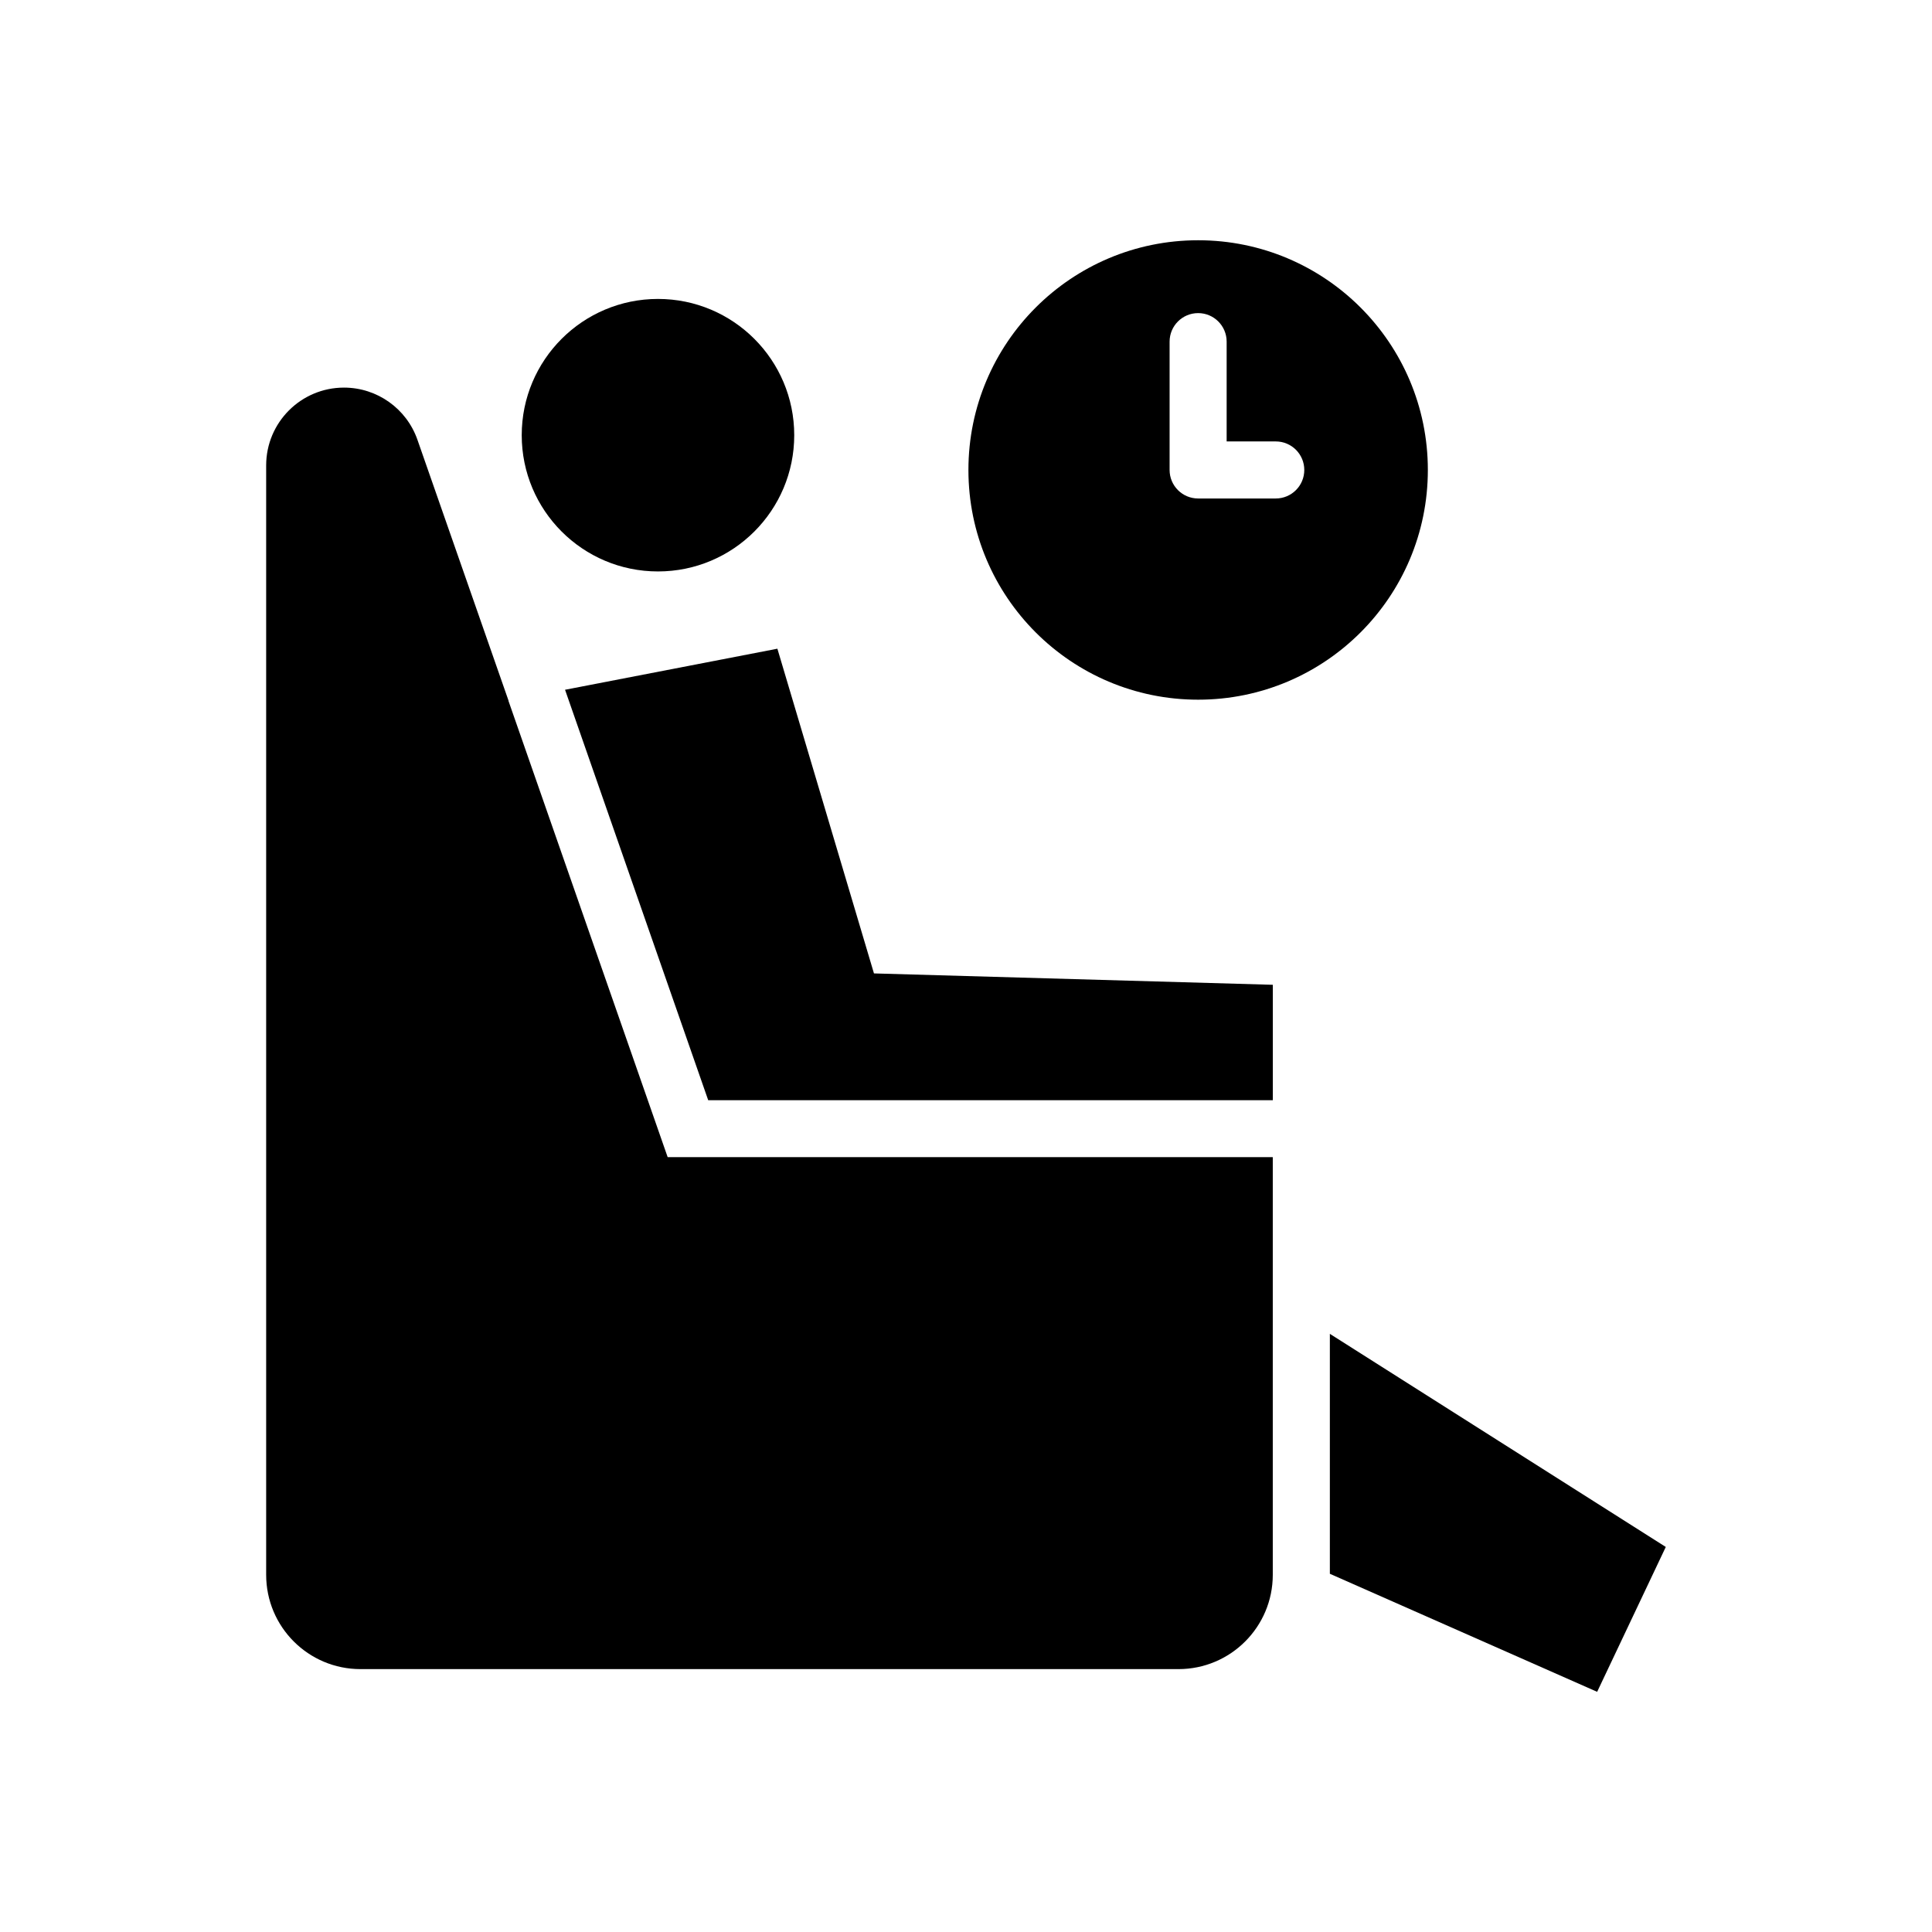 <?xml version="1.0" encoding="UTF-8"?>
<!-- Uploaded to: ICON Repo, www.svgrepo.com, Generator: ICON Repo Mixer Tools -->
<svg fill="#000000" width="800px" height="800px" version="1.1" viewBox="144 144 512 512" xmlns="http://www.w3.org/2000/svg">
 <g>
  <path d="m354.48 259.33c0 19.941-16.168 36.109-36.109 36.109s-36.109-16.168-36.109-36.109 16.168-36.109 36.109-36.109 36.109 16.168 36.109 36.109"/>
  <path d="m481.3 450.66v110.68c0 13.801-11.188 24.992-24.992 24.992h-216.78c-13.801 0-24.992-11.188-24.992-24.992v-294c0-11.391 9.234-20.621 20.621-20.621 8.77 0 16.578 5.547 19.469 13.824l24.145 69.152v0.102l42.168 120.86z"/>
  <path d="m481.31 404.98v30.582h-149.63l-37.938-108.77 56.273-10.879 25.594 86.051z"/>
  <path d="m585.45 553.96-18.188 38.391-70.836-31.285v-63.582z"/>
  <path d="m461.52 207.67c-33.621 0-60.879 27.254-60.879 60.879 0 33.621 27.254 60.875 60.879 60.875 33.621 0 60.875-27.254 60.875-60.875 0-33.625-27.254-60.879-60.875-60.879zm20.57 68.434h-20.574c-4.176 0-7.559-3.383-7.559-7.559v-34.008c0-4.176 3.383-7.559 7.559-7.559s7.559 3.383 7.559 7.559v26.449h13.016c4.176 0 7.559 3.383 7.559 7.559s-3.383 7.559-7.559 7.559z"/>
 </g>
</svg>